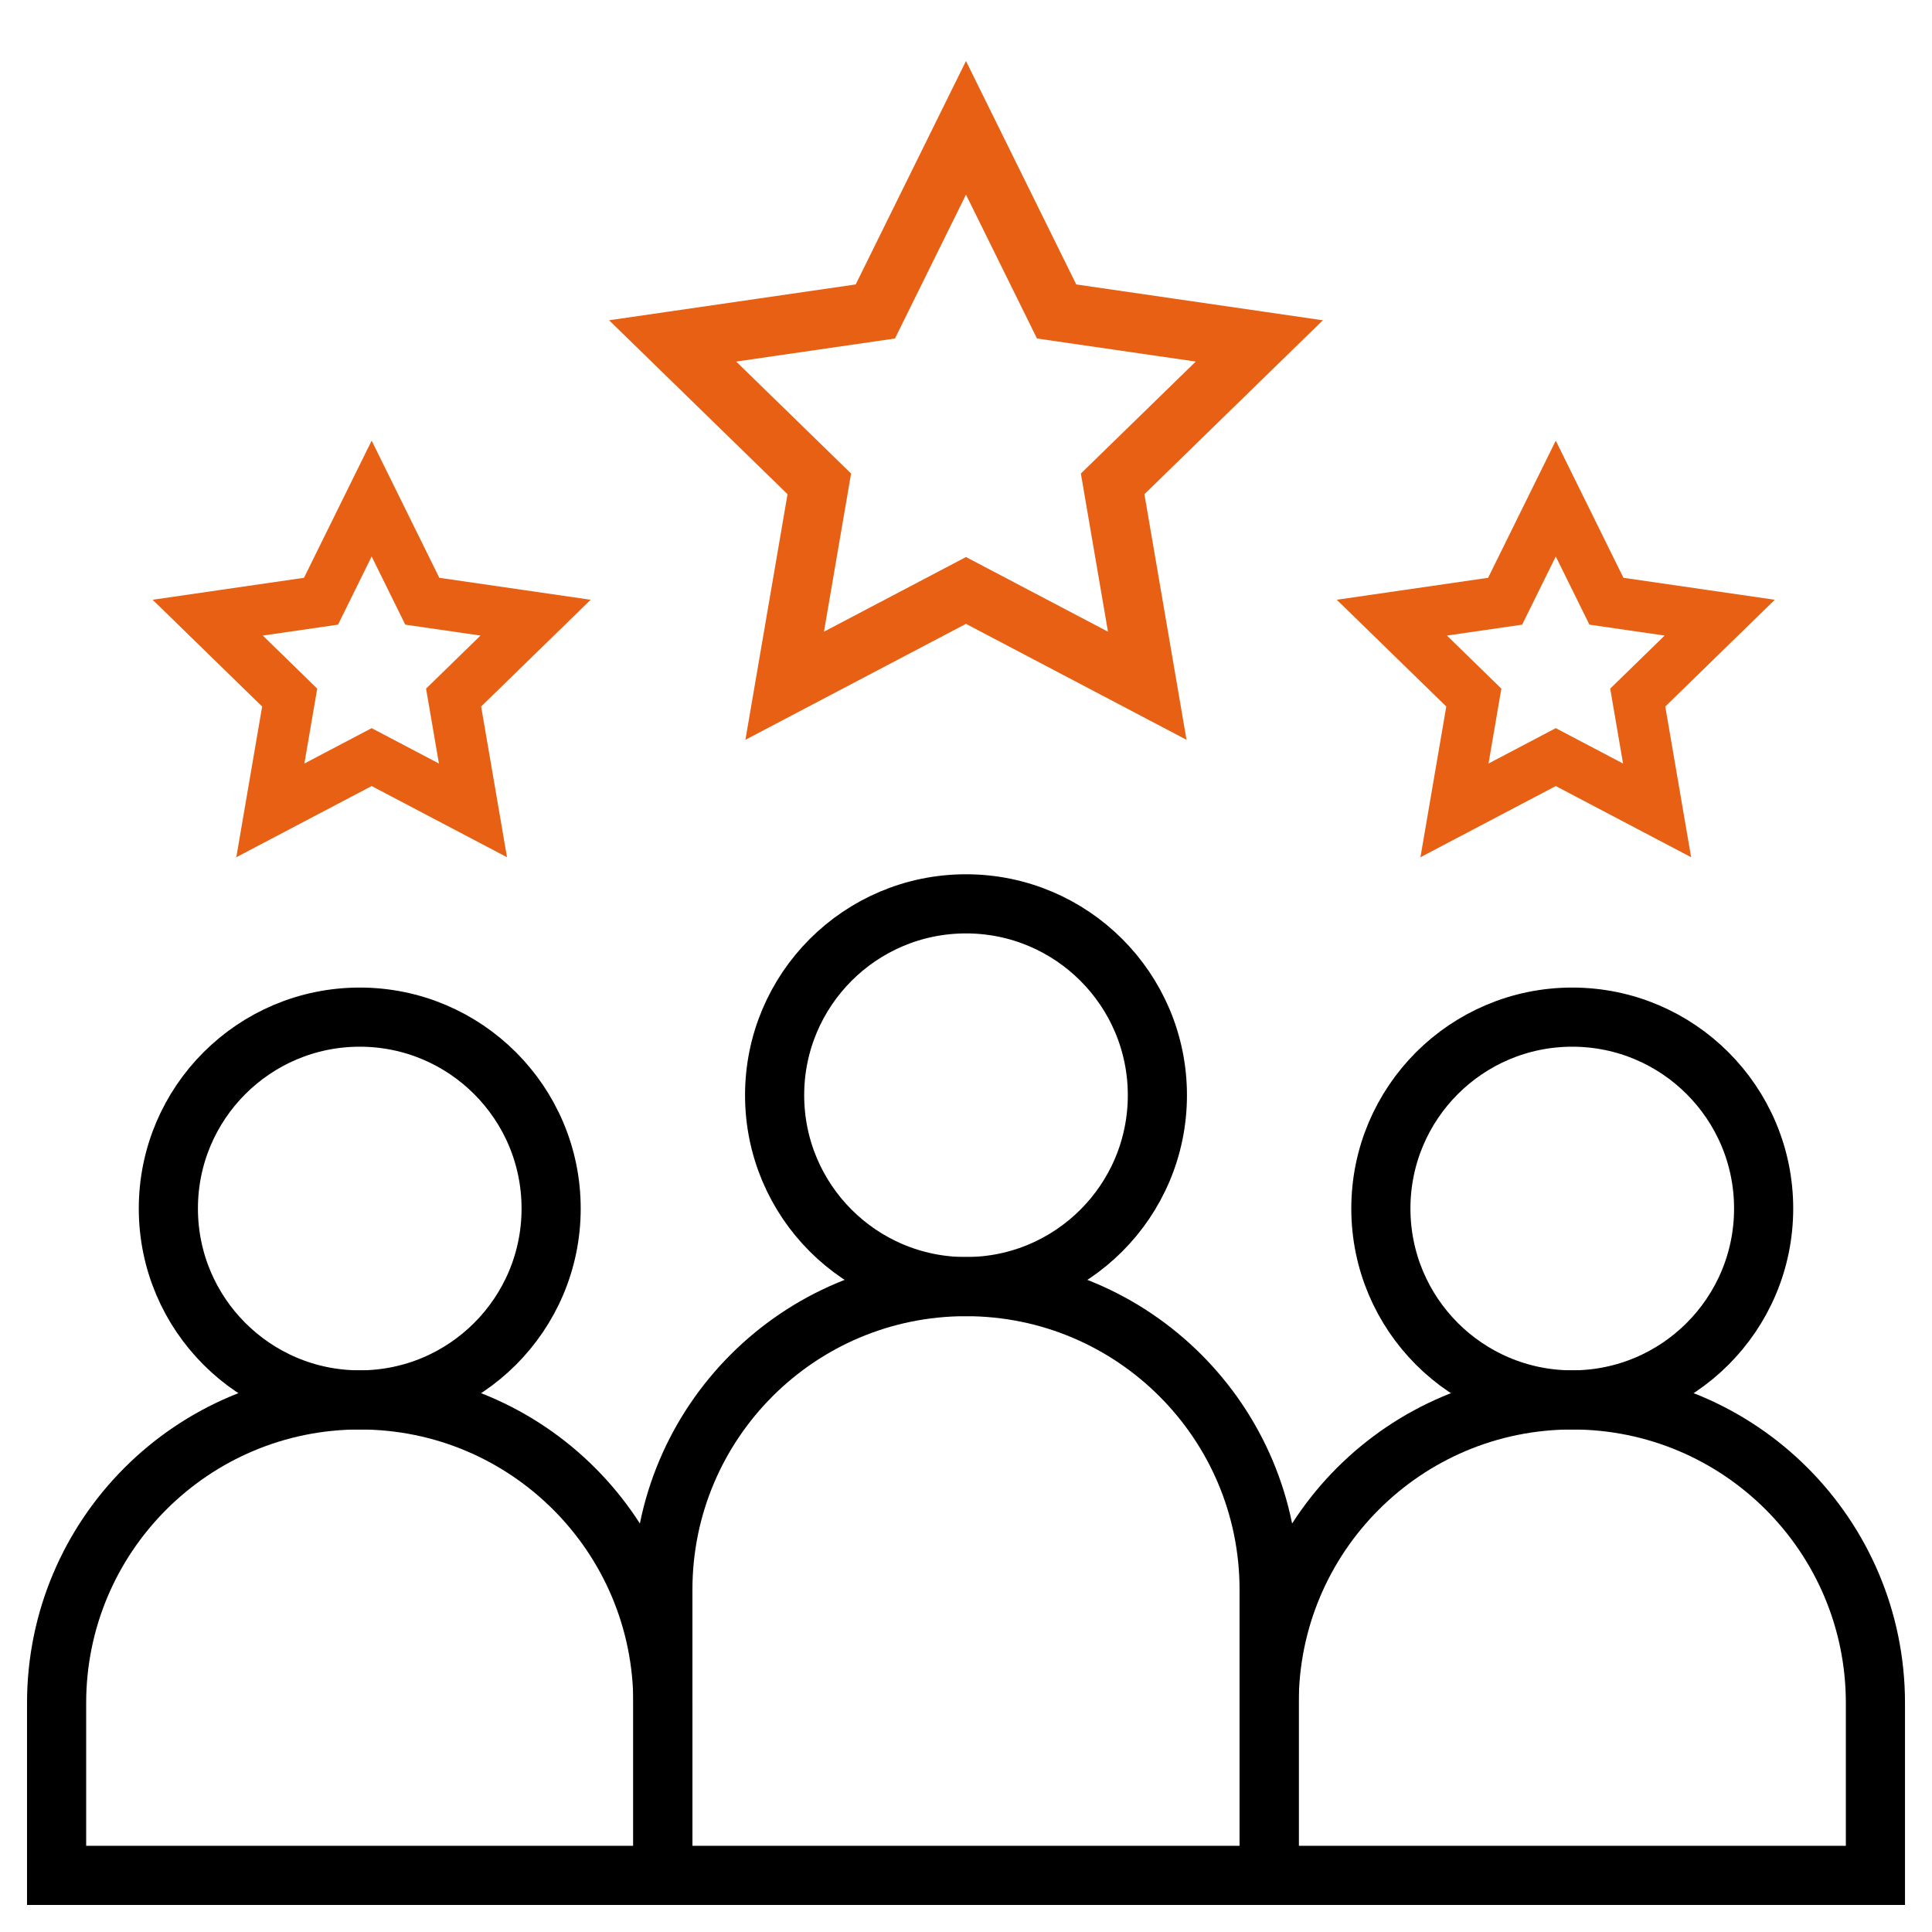 <svg xmlns="http://www.w3.org/2000/svg" width="98" height="98" viewBox="0 0 98 98" fill="none"><mask id="mask0_156_611" style="mask-type:luminance" maskUnits="userSpaceOnUse" x="0" y="0" width="98" height="98"><path d="M98 0H0V98H98V0Z" fill="white"></path></mask><g mask="url(#mask0_156_611)"><mask id="mask1_156_611" style="mask-type:luminance" maskUnits="userSpaceOnUse" x="0" y="0" width="98" height="98"><path d="M0 7.62939e-06H98V98H0V7.62939e-06Z" fill="white"></path></mask><g mask="url(#mask1_156_611)"><path d="M27.956 61.302C27.956 55.941 23.609 51.594 18.248 51.594C12.886 51.594 8.54 55.941 8.54 61.302C8.54 66.663 12.886 71.01 18.248 71.01C23.609 71.01 27.956 66.663 27.956 61.302Z" stroke="black" stroke-width="3" stroke-miterlimit="10"></path><path d="M33.624 86.386C33.624 77.894 26.739 71.01 18.247 71.01C9.755 71.01 2.871 77.894 2.871 86.386V95.129H33.624V86.386Z" stroke="black" stroke-width="3" stroke-miterlimit="10"></path><path d="M58.708 55.555C58.708 50.194 54.361 45.847 49 45.847C43.638 45.847 39.292 50.194 39.292 55.555C39.292 60.917 43.638 65.263 49 65.263C54.361 65.263 58.708 60.917 58.708 55.555Z" stroke="black" stroke-width="3" stroke-miterlimit="10"></path><path d="M64.376 80.639C64.376 72.147 57.491 65.263 48.999 65.263C40.507 65.263 33.623 72.147 33.623 80.639V95.129H64.376V80.639Z" stroke="black" stroke-width="3" stroke-miterlimit="10"></path><path d="M89.46 61.302C89.46 55.941 85.113 51.594 79.752 51.594C74.39 51.594 70.044 55.941 70.044 61.302C70.044 66.663 74.39 71.01 79.752 71.01C85.113 71.01 89.46 66.663 89.46 61.302Z" stroke="black" stroke-width="3" stroke-miterlimit="10"></path><path d="M95.13 86.386C95.13 77.894 88.245 71.01 79.753 71.01C71.261 71.01 64.377 77.894 64.377 86.386V95.129H95.13V86.386Z" stroke="black" stroke-width="3" stroke-miterlimit="10"></path><path d="M48.999 6.483L53.597 15.799L63.878 17.293L56.438 24.544L58.194 34.784L48.999 29.95L39.803 34.784L41.559 24.544L34.12 17.293L44.401 15.799L48.999 6.483Z" stroke="#E76014" stroke-width="3" stroke-miterlimit="10"></path><path d="M78.916 25.29L81.486 30.497L87.231 31.331L83.074 35.384L84.055 41.106L78.916 38.404L73.778 41.106L74.759 35.384L70.602 31.331L76.347 30.497L78.916 25.29Z" stroke="#E76014" stroke-width="2.6" stroke-miterlimit="10"></path><path d="M18.852 25.29L21.421 30.497L27.167 31.331L23.009 35.384L23.991 41.106L18.852 38.404L13.713 41.106L14.694 35.384L10.537 31.331L16.283 30.497L18.852 25.29Z" stroke="#E76014" stroke-width="2.6" stroke-miterlimit="10"></path></g></g></svg>